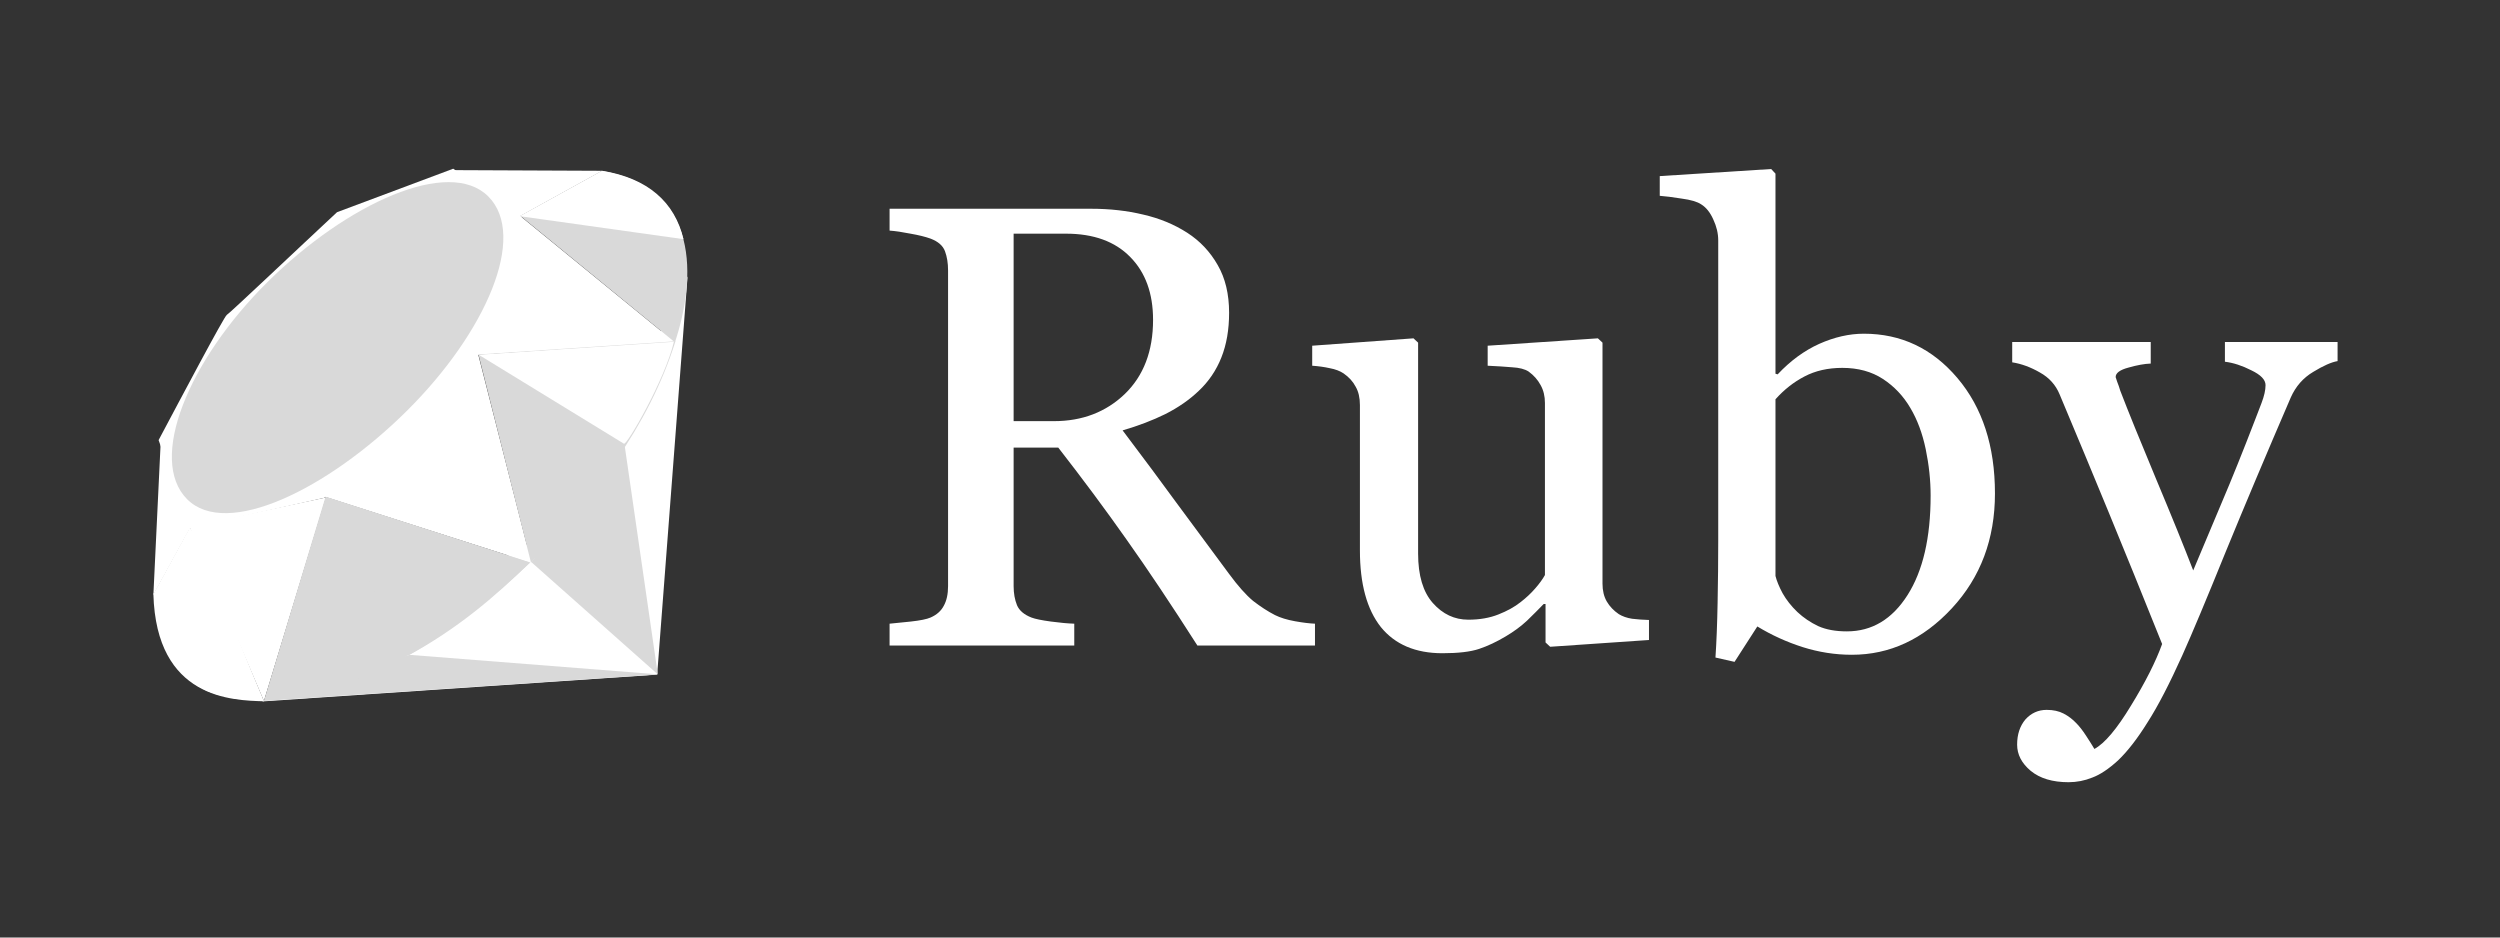 <svg width="120" height="45" viewBox="0 0 120 45" fill="none" xmlns="http://www.w3.org/2000/svg">
<rect x="0" y="0" width="120" height="45" fill="#333333" stroke="none"/>
<path fill-rule="evenodd" clip-rule="evenodd" d="M33.004 13.269L27.228 24.976L12.588 33.669L31.544 32.383L33.004 13.269Z" fill="white"/>
<path fill-rule="evenodd" clip-rule="evenodd" d="M25.508 26.985L31.575 32.37L29.946 21.125L25.508 26.985Z" fill="#D9D9D9"/>
<path fill-rule="evenodd" clip-rule="evenodd" d="M12.652 33.645L31.598 32.37L19.661 31.433L12.652 33.645Z" fill="#D9D9D9"/>
<path fill-rule="evenodd" clip-rule="evenodd" d="M9.089 25.282L12.668 33.647L15.65 23.878L9.089 25.282Z" fill="white"/>
<path fill-rule="evenodd" clip-rule="evenodd" d="M14.911 23.63L25.507 27.017L22.763 16.27L14.911 23.63Z" fill="white"/>
<path fill-rule="evenodd" clip-rule="evenodd" d="M22.893 17.041L32.382 16.422L24.959 10.359L22.893 17.041Z" fill="white"/>
<path fill-rule="evenodd" clip-rule="evenodd" d="M21.791 8.166L28.911 8.198L24.545 10.61L21.791 8.166Z" fill="white"/>
<path fill-rule="evenodd" clip-rule="evenodd" d="M7.712 21.25L7.362 28.558L9.191 25.223L7.712 21.25Z" fill="white"/>
<path fill-rule="evenodd" clip-rule="evenodd" d="M7.613 21.125L9.101 25.346L15.569 23.895L22.952 17.033L25.036 10.415L21.755 8.098L16.177 10.186C14.419 11.82 11.009 15.055 10.886 15.115C10.764 15.178 8.634 19.204 7.613 21.125Z" fill="white"/>
<path fill-rule="evenodd" clip-rule="evenodd" d="M12.839 13.54C16.648 9.764 21.558 7.532 23.443 9.434C25.326 11.335 23.329 15.955 19.52 19.73C15.711 23.506 10.862 25.86 8.978 23.959C7.094 22.059 9.03 17.316 12.839 13.54Z" fill="#D9D9D9"/>
<path fill-rule="evenodd" clip-rule="evenodd" d="M12.668 33.644L15.627 23.844L25.453 27C21.9 30.332 17.949 33.148 12.668 33.644Z" fill="#D9D9D9"/>
<path fill-rule="evenodd" clip-rule="evenodd" d="M22.965 17.014L25.488 27.006C28.455 23.885 31.119 20.531 32.423 16.381L22.965 17.014Z" fill="#D9D9D9"/>
<path fill-rule="evenodd" clip-rule="evenodd" d="M32.397 16.432C33.407 13.385 33.64 9.015 28.88 8.203L24.974 10.361L32.397 16.432Z" fill="#D9D9D9"/>
<path fill-rule="evenodd" clip-rule="evenodd" d="M7.362 28.515C7.502 33.543 11.13 33.618 12.675 33.662L9.105 25.326L7.362 28.515Z" fill="white"/>
<path fill-rule="evenodd" clip-rule="evenodd" d="M22.979 17.029C25.26 18.431 29.856 21.246 29.949 21.298C30.094 21.379 31.93 18.201 32.347 16.404L22.979 17.029Z" fill="white"/>
<path fill-rule="evenodd" clip-rule="evenodd" d="M15.623 23.844L19.578 31.474C21.917 30.206 23.748 28.661 25.425 27.006L15.623 23.844Z" fill="#D9D9D9"/>
<path fill-rule="evenodd" clip-rule="evenodd" d="M9.09 25.336L8.53 32.009C9.587 33.453 11.042 33.578 12.568 33.466C11.463 30.718 9.258 25.224 9.09 25.336Z" fill="white"/>
<path fill-rule="evenodd" clip-rule="evenodd" d="M24.95 10.377L32.808 11.48C32.388 9.703 31.101 8.556 28.906 8.198L24.95 10.377Z" fill="white"/>
<path d="M63.119 30.986H57.475C56.224 29.026 55.091 27.332 54.077 25.903C53.072 24.475 51.978 23.002 50.797 21.485H48.654V28.134C48.654 28.479 48.708 28.785 48.816 29.05C48.925 29.307 49.156 29.504 49.511 29.642C49.688 29.71 49.999 29.774 50.442 29.834C50.885 29.893 51.259 29.927 51.565 29.937V30.986H42.7V29.937C42.936 29.917 43.276 29.883 43.719 29.834C44.172 29.784 44.487 29.72 44.665 29.642C44.96 29.513 45.172 29.326 45.3 29.08C45.438 28.834 45.507 28.518 45.507 28.134V12.975C45.507 12.63 45.458 12.325 45.359 12.059C45.261 11.793 45.029 11.591 44.665 11.453C44.418 11.364 44.098 11.285 43.704 11.216C43.31 11.138 42.975 11.088 42.7 11.069V10.02H52.377C53.264 10.02 54.096 10.113 54.874 10.3C55.653 10.478 56.357 10.768 56.987 11.172C57.598 11.566 58.086 12.083 58.45 12.723C58.815 13.354 58.997 14.117 58.997 15.014C58.997 15.821 58.874 16.536 58.627 17.156C58.381 17.777 58.017 18.314 57.534 18.767C57.091 19.19 56.559 19.56 55.938 19.875C55.318 20.18 54.633 20.441 53.885 20.658C54.919 22.027 55.776 23.18 56.456 24.115C57.145 25.051 57.987 26.189 58.982 27.529C59.416 28.12 59.805 28.558 60.149 28.844C60.504 29.119 60.854 29.346 61.198 29.523C61.455 29.651 61.775 29.75 62.159 29.819C62.543 29.888 62.863 29.927 63.119 29.937V30.986ZM55.347 15.354C55.347 14.083 54.983 13.078 54.254 12.339C53.525 11.591 52.496 11.216 51.166 11.216H48.654V20.215H50.59C51.949 20.215 53.082 19.781 53.988 18.914C54.894 18.038 55.347 16.851 55.347 15.354Z" fill="white"/>
<path d="M79.151 30.72L74.408 31.045L74.186 30.838V28.991H74.097C73.861 29.237 73.595 29.503 73.3 29.789C73.004 30.065 72.664 30.316 72.28 30.543C71.837 30.808 71.408 31.01 70.995 31.148C70.581 31.286 69.995 31.355 69.236 31.355C67.946 31.355 66.961 30.936 66.281 30.099C65.611 29.252 65.276 28.026 65.276 26.42V19.446C65.276 19.091 65.208 18.796 65.07 18.559C64.942 18.313 64.749 18.102 64.493 17.924C64.316 17.806 64.094 17.722 63.828 17.673C63.563 17.614 63.282 17.575 62.986 17.555V16.594L67.847 16.24L68.069 16.447V26.568C68.069 27.622 68.305 28.415 68.778 28.947C69.251 29.479 69.817 29.745 70.478 29.745C71.019 29.745 71.502 29.661 71.925 29.493C72.349 29.326 72.704 29.129 72.989 28.902C73.255 28.696 73.487 28.479 73.684 28.252C73.891 28.016 74.048 27.799 74.157 27.602V19.343C74.157 19.018 74.088 18.732 73.95 18.486C73.812 18.23 73.62 18.013 73.374 17.835C73.196 17.717 72.93 17.648 72.576 17.629C72.231 17.599 71.842 17.575 71.408 17.555V16.594L76.698 16.24L76.92 16.447V28.016C76.92 28.351 76.989 28.636 77.126 28.873C77.264 29.109 77.457 29.311 77.703 29.479C77.88 29.587 78.092 29.661 78.338 29.7C78.584 29.73 78.855 29.75 79.151 29.759L79.151 30.72Z" fill="white"/>
<path d="M95.758 23.687C95.758 25.873 95.069 27.711 93.69 29.198C92.311 30.685 90.71 31.429 88.888 31.429C88.09 31.429 87.302 31.306 86.524 31.06C85.755 30.814 85.031 30.483 84.352 30.07L83.258 31.769L82.342 31.562C82.391 30.833 82.426 29.956 82.445 28.932C82.465 27.908 82.475 26.918 82.475 25.962V11.541C82.475 11.206 82.396 10.871 82.239 10.537C82.091 10.202 81.899 9.96 81.662 9.812C81.475 9.684 81.16 9.591 80.717 9.532C80.283 9.463 79.934 9.418 79.668 9.399V8.453L85.016 8.113L85.223 8.335V17.939L85.327 17.969C85.938 17.319 86.602 16.831 87.322 16.506C88.05 16.181 88.764 16.018 89.464 16.018C91.257 16.018 92.754 16.727 93.956 18.146C95.157 19.564 95.758 21.411 95.758 23.687ZM92.67 23.79C92.67 23.061 92.591 22.317 92.434 21.559C92.276 20.801 92.03 20.141 91.695 19.579C91.36 19.008 90.922 18.545 90.38 18.19C89.838 17.836 89.188 17.658 88.43 17.658C87.74 17.658 87.134 17.796 86.612 18.072C86.1 18.338 85.637 18.702 85.223 19.165V27.647C85.282 27.883 85.396 28.159 85.563 28.474C85.74 28.789 85.977 29.09 86.272 29.375C86.568 29.651 86.903 29.878 87.277 30.055C87.651 30.222 88.109 30.306 88.651 30.306C89.853 30.306 90.823 29.725 91.562 28.563C92.301 27.4 92.67 25.809 92.67 23.79Z" fill="white"/>
<path d="M96.822 35.743C96.822 35.251 96.955 34.847 97.221 34.532C97.497 34.227 97.837 34.074 98.241 34.074C98.556 34.074 98.827 34.133 99.053 34.251C99.28 34.369 99.482 34.522 99.659 34.709C99.807 34.857 99.965 35.059 100.132 35.315C100.3 35.571 100.432 35.783 100.531 35.95C101.024 35.684 101.61 34.99 102.289 33.867C102.979 32.744 103.476 31.759 103.782 30.912C102.846 28.577 101.999 26.489 101.24 24.647C100.482 22.805 99.689 20.899 98.861 18.929C98.674 18.476 98.359 18.126 97.916 17.88C97.472 17.624 97.029 17.461 96.586 17.392V16.417H103.235V17.451C102.939 17.461 102.585 17.525 102.171 17.643C101.757 17.752 101.551 17.904 101.551 18.101C101.551 18.101 101.575 18.175 101.624 18.323C101.683 18.471 101.733 18.614 101.772 18.752C102.146 19.727 102.718 21.135 103.486 22.977C104.254 24.809 104.85 26.277 105.274 27.381C105.717 26.326 106.175 25.238 106.648 24.115C107.131 22.982 107.668 21.648 108.259 20.111C108.328 19.924 108.426 19.668 108.554 19.343C108.682 19.008 108.746 18.722 108.746 18.486C108.746 18.23 108.52 17.993 108.066 17.776C107.623 17.55 107.2 17.412 106.796 17.363V16.417H112.204V17.333C111.908 17.382 111.519 17.555 111.036 17.85C110.554 18.136 110.194 18.545 109.958 19.077C108.786 21.795 107.741 24.273 106.825 26.509C105.919 28.745 105.23 30.39 104.757 31.444C104.136 32.823 103.58 33.897 103.087 34.665C102.604 35.443 102.132 36.054 101.669 36.497C101.216 36.911 100.802 37.187 100.428 37.324C100.063 37.472 99.684 37.546 99.29 37.546C98.522 37.546 97.916 37.364 97.472 36.999C97.039 36.635 96.822 36.216 96.822 35.743Z" fill="white"/>
</svg>
